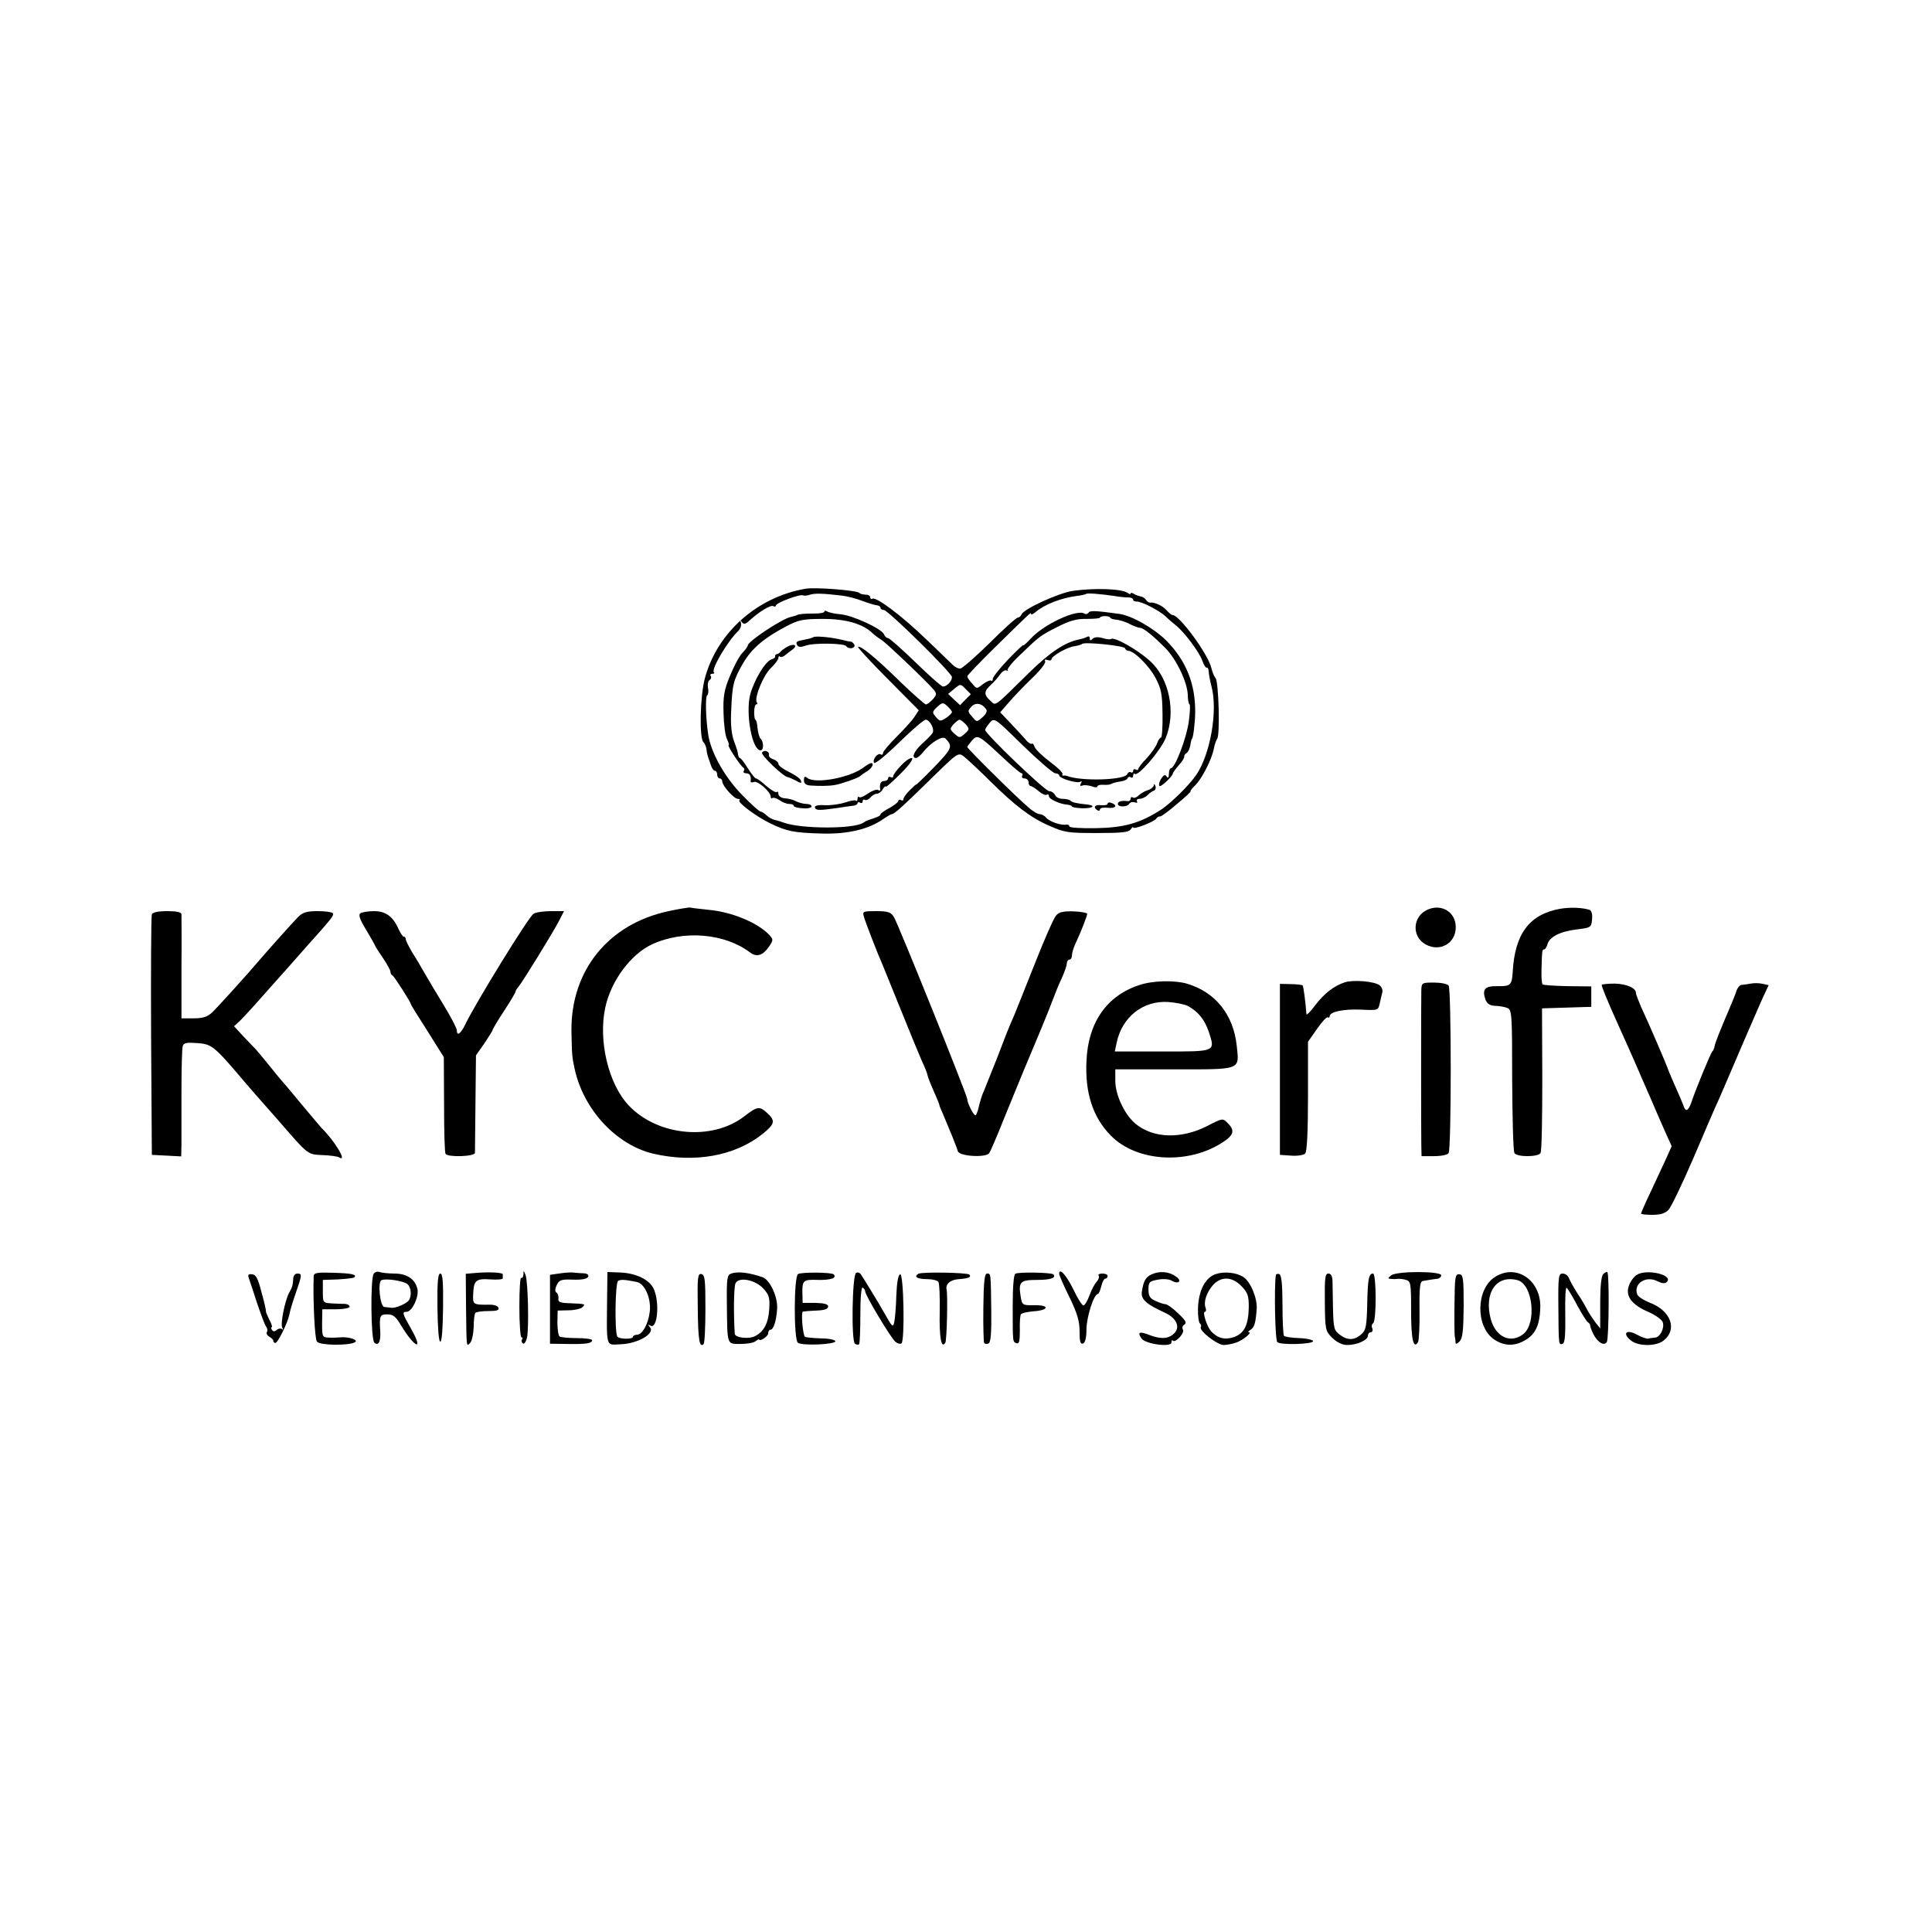 <?xml version="1.0" standalone="no"?>
<!DOCTYPE svg PUBLIC "-//W3C//DTD SVG 20010904//EN"
 "http://www.w3.org/TR/2001/REC-SVG-20010904/DTD/svg10.dtd">
<svg version="1.0" xmlns="http://www.w3.org/2000/svg"
 width="757pt" height="757pt" viewBox="0 0 757 757"
 preserveAspectRatio="xMidYMid meet">
<g transform="translate(0,757) scale(0.1,-0.1)"
fill="#000000" stroke="none">
<path d="M3155 5263 c-189 -33 -345 -172 -393 -350 -19 -70 -23 -239 -5 -252
4 -3 9 -15 11 -26 1 -11 4 -24 6 -30 2 -5 7 -20 11 -32 4 -13 11 -23 16 -23 5
0 9 -7 9 -15 0 -8 5 -15 10 -15 6 0 10 -6 10 -12 1 -18 46 -68 61 -68 7 0 10
-3 6 -6 -8 -8 68 -65 123 -91 62 -30 90 -36 200 -39 101 -3 185 17 241 57 15
10 30 19 33 19 10 0 44 31 140 125 129 126 119 120 152 93 15 -13 57 -52 93
-88 97 -96 158 -143 231 -175 61 -27 74 -29 188 -29 97 0 125 3 132 14 6 8 10
12 10 8 0 -10 83 22 91 35 3 5 10 9 15 8 5 0 35 22 67 50 33 27 56 49 52 49
-3 0 5 10 18 23 26 25 65 101 73 143 3 16 9 33 13 39 12 14 6 222 -6 238 -6 6
-13 25 -17 41 -13 54 -125 206 -151 206 -4 0 -15 8 -24 19 -15 17 -46 32 -65
30 -5 0 -12 4 -16 11 -4 6 -13 12 -21 13 -8 2 -20 6 -26 10 -7 5 -13 5 -13 1
0 -3 -6 -2 -12 3 -22 16 -126 20 -213 8 -54 -7 -194 -71 -202 -92 -3 -7 -10
-13 -15 -13 -6 0 -56 -45 -111 -100 -56 -55 -108 -100 -115 -100 -7 0 -19 6
-27 13 -7 6 -54 53 -106 102 -94 91 -196 168 -211 159 -4 -3 -8 0 -8 5 0 6 -8
11 -18 11 -10 0 -22 3 -25 7 -11 10 -172 23 -212 16z m145 -27 c19 -2 55 -11
80 -21 25 -9 51 -17 58 -17 6 -1 12 -5 12 -10 0 -4 6 -8 13 -8 16 0 267 -247
267 -263 0 -16 -20 -37 -35 -37 -6 0 -55 43 -108 95 -54 52 -102 95 -108 95
-5 0 -12 6 -15 14 -8 22 -123 75 -170 79 -23 2 -46 7 -53 11 -6 4 -11 4 -11
-1 0 -4 -21 -8 -47 -7 -27 0 -52 -2 -58 -5 -5 -3 -17 -6 -25 -8 -32 -5 -170
-96 -170 -112 0 -4 -10 -18 -22 -30 -12 -13 -33 -53 -48 -90 -23 -55 -27 -80
-25 -146 1 -44 7 -90 14 -102 6 -13 9 -23 6 -23 -7 0 48 -84 58 -88 4 -2 5 -8
1 -13 -3 -5 2 -9 10 -9 14 0 20 -11 17 -32 0 -4 5 -5 13 -2 15 6 66 -39 66
-58 0 -6 3 -8 6 -5 4 3 16 0 28 -8 11 -8 28 -15 38 -15 10 0 18 -3 18 -7 0 -5
16 -9 35 -10 19 -2 35 2 35 7 0 6 -9 10 -21 10 -11 0 -29 5 -39 10 -10 6 -30
11 -44 12 -15 1 -26 9 -26 17 0 8 -3 11 -6 8 -4 -4 -22 7 -41 23 -18 17 -37
30 -41 30 -4 0 -18 18 -32 40 -14 22 -27 40 -31 40 -3 0 -6 6 -7 13 0 6 -7 30
-16 53 -10 27 -14 67 -11 120 4 102 9 121 47 186 34 58 83 99 169 144 47 25
65 29 144 29 91 0 158 -20 196 -58 8 -7 22 -18 31 -23 17 -9 181 -166 207
-197 12 -15 11 -20 -4 -37 -10 -11 -22 -20 -27 -20 -5 0 -51 41 -103 91 -95
93 -155 142 -163 134 -2 -2 50 -59 117 -126 l121 -122 -17 -26 c-9 -14 -41
-49 -70 -78 -29 -29 -53 -57 -53 -63 0 -6 -4 -9 -9 -6 -12 8 -34 -21 -26 -33
3 -6 47 30 97 79 51 50 98 90 105 90 16 0 36 -37 27 -52 -4 -7 -23 -26 -41
-42 -32 -30 -43 -56 -24 -56 5 0 18 10 28 23 31 39 77 66 88 53 29 -31 26 -38
-44 -111 -39 -40 -71 -71 -71 -69 0 2 -11 -8 -25 -22 -14 -14 -25 -29 -25 -35
0 -6 -4 -7 -10 -4 -5 3 -10 2 -10 -3 0 -5 -16 -17 -35 -28 -19 -10 -35 -21
-35 -25 0 -6 -15 -12 -50 -23 -3 -1 -11 -5 -18 -10 -39 -25 -246 -24 -312 1
-8 3 -23 8 -33 10 -10 2 -25 10 -33 18 -9 8 -19 15 -24 15 -5 0 -36 28 -70 63
-69 69 -124 167 -135 238 -10 66 -12 150 -4 155 4 2 6 15 3 29 -2 13 0 27 6
30 6 4 8 11 5 16 -4 5 -1 9 6 9 7 0 10 3 6 6 -11 12 54 122 95 161 9 9 14 23
11 32 -3 12 -2 13 4 3 7 -9 14 -8 29 6 38 35 84 63 94 57 5 -3 10 -2 10 2 0
11 96 47 107 40 4 -2 17 -1 27 3 19 6 52 5 126 -4z m1065 -1 c22 -4 48 -6 58
-6 9 0 17 -4 17 -9 0 -4 6 -7 13 -7 17 2 88 -34 114 -58 11 -11 30 -27 40 -35
33 -26 93 -106 104 -139 6 -17 14 -29 17 -27 4 2 8 -6 8 -17 1 -12 6 -38 11
-57 25 -94 -4 -263 -59 -345 -25 -38 -97 -109 -135 -135 -84 -55 -147 -73
-260 -75 -57 -1 -103 2 -103 7 0 5 -6 8 -12 7 -21 -4 -66 12 -79 27 -6 8 -18
14 -25 14 -8 0 -29 12 -46 28 -41 34 -238 229 -238 235 0 2 8 13 18 25 22 25
27 22 117 -62 38 -36 73 -66 78 -66 4 0 5 -4 2 -10 -3 -5 1 -10 9 -10 9 0 16
-7 16 -15 0 -8 4 -15 8 -15 5 0 19 -9 32 -20 12 -11 27 -17 31 -14 5 3 9 0 9
-6 0 -11 43 -31 73 -33 9 -1 17 -4 17 -7 0 -3 18 -6 40 -7 42 -1 57 11 18 15
-40 4 -57 8 -64 15 -4 4 -18 7 -31 7 -13 0 -26 7 -29 15 -4 8 -14 15 -23 15
-16 0 -251 225 -251 240 0 4 8 16 18 28 18 21 19 20 130 -89 62 -60 119 -109
127 -109 8 0 15 -4 15 -8 0 -12 71 -33 83 -25 6 4 7 1 2 -7 -5 -8 -3 -11 6 -8
8 3 24 1 37 -3 12 -5 22 -5 22 0 0 4 10 7 23 6 12 -1 27 0 32 4 6 3 21 7 35 9
14 2 27 7 28 13 2 5 8 7 13 3 5 -3 9 0 9 7 0 7 3 10 6 7 12 -13 100 89 121
139 42 101 15 236 -62 304 -50 45 -141 96 -152 85 -3 -2 -17 -1 -33 4 -18 5
-32 4 -39 -3 -8 -8 -11 -8 -11 2 0 7 -4 9 -10 6 -5 -3 -19 -8 -30 -10 -57 -11
-117 -51 -202 -135 -138 -136 -125 -126 -148 -105 -26 23 -25 37 3 62 12 11
28 29 36 41 8 11 19 18 25 15 6 -3 8 -3 4 1 -3 4 18 31 48 59 78 75 79 76 148
111 47 24 75 32 114 31 29 0 52 2 52 5 0 3 9 6 20 6 11 0 20 -3 20 -6 0 -3 11
-7 23 -8 13 -1 37 -8 53 -17 16 -8 34 -15 41 -15 13 0 49 -29 100 -80 42 -43
85 -132 87 -182 0 -21 4 -38 7 -38 3 0 2 -30 -3 -67 -9 -66 -54 -183 -70 -183
-4 0 -8 -10 -8 -22 0 -14 -3 -18 -8 -12 -5 9 -10 9 -17 0 -12 -14 -18 -36 -10
-36 9 0 50 40 50 48 0 4 11 19 24 34 13 14 22 29 21 33 -1 4 3 11 9 14 6 4 13
18 15 31 2 14 5 25 6 25 5 0 13 66 13 105 1 111 -36 202 -113 280 -51 50 -137
99 -187 105 -94 13 -113 13 -118 4 -4 -5 -11 -7 -16 -3 -30 18 -161 -43 -211
-99 -16 -17 -28 -28 -28 -25 0 4 -27 -22 -60 -56 -33 -35 -60 -69 -60 -76 0
-7 -3 -10 -6 -7 -4 3 -18 -3 -32 -13 -25 -20 -25 -20 -43 2 -11 11 -19 24 -19
28 0 4 50 56 111 116 143 140 139 137 139 128 0 -4 8 0 18 8 35 30 100 55 161
63 18 2 35 6 37 8 4 4 54 0 109 -8z m43 -205 c2 -6 8 -10 13 -10 22 0 81 -58
106 -105 23 -43 27 -63 28 -142 1 -51 -2 -93 -6 -93 -4 0 -11 -10 -15 -22 -4
-12 -22 -38 -40 -58 -19 -19 -34 -39 -34 -43 0 -5 -4 -5 -10 -2 -5 3 -10 1
-10 -5 0 -6 -4 -9 -9 -6 -5 3 -11 0 -14 -7 -9 -24 -182 -29 -237 -7 -3 1 -9 2
-13 1 -5 -1 -6 2 -4 6 3 5 -19 26 -49 48 -29 22 -56 48 -60 58 -3 10 -8 16
-11 13 -3 -3 -15 4 -25 17 -11 12 -37 41 -59 64 l-40 42 33 38 c18 21 59 64
91 95 33 31 56 61 52 67 -3 7 0 8 9 5 9 -3 16 -2 16 3 0 12 60 47 90 51 13 2
27 6 30 9 9 9 165 -7 168 -17z m-625 -201 l-21 -22 -24 22 -23 22 24 20 c24
20 25 20 45 -1 l20 -20 -21 -21z m-53 -49 c0 -4 -11 -15 -23 -23 -22 -14 -25
-14 -40 4 -15 17 -15 20 5 39 20 18 23 19 40 3 10 -9 18 -19 18 -23z m135 9
c4 -5 -3 -19 -15 -29 -23 -20 -23 -20 -41 2 -18 20 -18 23 -3 39 17 19 44 13
59 -12z m-81 -57 c15 -18 15 -20 -4 -37 -19 -17 -21 -17 -40 0 -19 17 -19 19
-4 37 10 10 20 18 24 18 4 0 14 -8 24 -18z"/>
<path d="M3186 5073 c-2 -2 -16 -6 -32 -9 -34 -6 -38 -9 -30 -23 5 -7 15 -7
32 -1 30 12 153 10 160 -2 8 -13 36 -9 32 5 -3 6 -9 12 -14 13 -5 0 -25 4 -44
9 -39 9 -98 14 -104 8z"/>
<path d="M3085 5036 c-11 -6 -23 -15 -26 -19 -3 -5 -10 -9 -15 -10 -5 -1 -8
-5 -7 -9 2 -4 -5 -9 -15 -12 -24 -8 -68 -82 -83 -139 -18 -75 8 -217 41 -217
13 0 13 33 0 46 -5 5 -10 24 -12 42 -1 17 -5 32 -8 32 -3 0 -5 14 -5 30 0 17
4 30 8 30 5 0 6 4 2 9 -10 17 26 106 56 134 16 15 29 33 29 39 0 6 3 9 6 5 3
-3 11 -1 18 4 6 5 20 16 30 23 24 17 8 27 -19 12z"/>
<path d="M2986 4621 c-6 -9 85 -96 101 -96 5 -1 19 -7 32 -14 19 -11 23 -11
19 1 -2 7 -23 22 -46 33 -23 11 -42 25 -42 32 0 6 -9 14 -20 18 -11 3 -19 11
-17 17 3 14 -20 22 -27 9z"/>
<path d="M3533 4573 c-18 -18 -33 -38 -33 -44 0 -6 -4 -7 -10 -4 -5 3 -10 1
-10 -4 0 -6 -7 -11 -15 -11 -14 0 -20 -12 -16 -33 1 -5 -3 -6 -9 -2 -5 3 -23
-3 -39 -14 -15 -11 -31 -18 -35 -14 -3 3 -6 0 -6 -7 0 -7 -3 -11 -6 -7 -3 3
-22 0 -42 -7 -21 -7 -56 -12 -80 -11 -27 2 -41 -2 -39 -9 4 -12 16 -12 87 -2
25 4 53 8 63 9 9 1 17 5 17 10 0 4 5 5 10 2 6 -3 10 -1 10 5 0 6 4 9 9 6 5 -3
14 1 21 9 7 8 18 15 26 15 7 0 18 8 23 18 6 9 11 14 11 10 0 -5 25 17 56 48
31 30 53 59 48 63 -5 4 -24 -8 -41 -26z"/>
<path d="M3385 4564 c-52 -41 -191 -67 -222 -42 -10 8 -13 5 -13 -9 0 -14 8
-20 28 -21 30 -2 69 -2 92 2 22 3 94 28 100 35 3 3 14 11 24 17 21 11 34 34
19 34 -4 0 -17 -8 -28 -16z"/>
<path d="M4521 4493 c-1 -6 -11 -15 -23 -19 -12 -3 -28 -13 -36 -20 -7 -8 -18
-12 -23 -9 -5 4 -9 1 -9 -5 0 -6 -6 -10 -12 -9 -24 3 -38 -1 -38 -11 0 -13 37
-13 45 1 4 6 14 8 22 5 8 -3 11 -1 8 4 -3 6 1 10 10 10 9 0 23 6 31 14 7 8 19
16 25 18 7 2 9 11 6 19 -3 8 -6 9 -6 2z"/>
<path d="M4340 4421 c0 -5 -11 -7 -25 -6 -25 3 -34 -8 -15 -20 6 -3 10 -2 10
4 0 5 14 8 30 6 31 -4 41 9 15 19 -8 3 -15 2 -15 -3z"/>
<path d="M2620 4000 c-236 -50 -383 -232 -381 -469 2 -95 2 -101 13 -151 35
-158 162 -295 306 -330 162 -38 321 -10 430 77 48 39 51 51 19 81 -31 29 -39
28 -92 -13 -126 -96 -337 -76 -450 42 -81 84 -122 256 -93 387 23 105 101 208
183 246 124 57 285 43 384 -32 27 -20 51 -12 77 27 14 22 14 25 -3 43 -45 47
-146 89 -236 97 -34 4 -66 7 -72 9 -5 1 -44 -5 -85 -14z"/>
<path d="M5594 4006 c-60 -26 -64 -107 -7 -137 56 -30 117 5 117 68 0 59 -55
93 -110 69z"/>
<path d="M6112 4009 c-120 -22 -177 -98 -185 -249 -3 -50 -9 -55 -60 -54 -50
1 -61 -13 -46 -54 6 -15 17 -22 36 -23 15 0 37 -4 48 -8 19 -8 20 -18 20 -282
1 -151 4 -280 9 -287 9 -16 93 -16 102 0 5 7 7 137 7 290 l-1 277 96 3 97 3 0
40 0 40 -93 1 c-51 1 -95 4 -98 7 -3 3 -5 30 -4 59 2 73 2 78 11 78 3 0 9 9
12 19 7 29 48 51 113 59 58 7 59 8 62 40 2 20 -2 34 -10 37 -29 9 -75 11 -116
4z"/>
<path d="M595 3988 c-3 -7 -4 -222 -3 -478 l3 -465 58 -3 57 -3 1 48 c0 26 0
120 0 208 0 88 2 167 5 176 4 13 15 15 57 12 57 -4 66 -11 187 -154 30 -35 57
-66 60 -69 3 -3 36 -41 75 -85 115 -133 110 -128 170 -131 29 -1 58 -5 64 -9
34 -21 -19 67 -69 115 -3 3 -39 46 -80 95 -41 50 -77 92 -80 95 -3 3 -25 30
-49 60 -25 30 -49 60 -55 65 -6 6 -26 27 -45 47 l-34 37 25 23 c13 13 62 66
108 119 47 52 114 128 150 169 104 116 109 123 104 132 -3 4 -29 8 -59 8 -43
0 -59 -5 -77 -23 -25 -26 -96 -105 -142 -158 -54 -64 -171 -193 -195 -216 -18
-17 -36 -23 -72 -23 l-48 0 0 198 c1 108 0 203 0 210 -1 8 -19 12 -56 12 -35
0 -57 -5 -60 -12z"/>
<path d="M1413 3992 c-10 -6 -4 -23 22 -66 19 -32 35 -60 35 -62 0 -2 14 -23
30 -47 17 -25 30 -49 30 -55 0 -6 3 -12 8 -14 6 -3 72 -105 72 -113 0 -2 29
-49 65 -105 l64 -102 1 -185 c0 -102 2 -189 6 -194 8 -14 114 -11 115 4 0 6 1
95 2 197 l2 185 33 47 c17 26 32 49 32 52 0 3 20 37 45 75 25 38 45 72 45 76
0 3 5 11 11 18 15 17 137 215 160 260 l19 37 -50 0 c-28 0 -59 -4 -69 -10 -18
-9 -228 -351 -267 -432 -18 -38 -34 -50 -34 -25 0 8 -23 52 -51 98 -28 46 -63
104 -77 129 -14 25 -36 62 -49 82 -12 21 -23 42 -23 48 0 5 -3 10 -8 10 -4 0
-13 14 -21 31 -21 48 -50 69 -95 69 -23 0 -47 -4 -53 -8z"/>
<path d="M3385 3978 c6 -22 55 -148 75 -193 5 -11 36 -90 71 -175 34 -85 71
-174 81 -197 11 -23 21 -48 22 -55 1 -7 12 -35 24 -62 12 -27 22 -51 22 -53 0
-3 6 -19 14 -36 27 -64 55 -132 59 -148 7 -20 111 -26 123 -7 5 7 30 65 55
128 51 126 100 244 149 360 17 41 38 93 46 115 8 22 23 59 34 82 11 24 20 50
20 58 0 8 5 15 10 15 6 0 10 7 10 16 0 9 6 30 14 47 23 49 46 109 46 117 0 3
-24 8 -53 9 -40 1 -57 -2 -69 -16 -9 -10 -46 -94 -83 -188 -37 -93 -74 -186
-82 -205 -25 -57 -30 -71 -68 -170 -21 -52 -43 -108 -50 -125 -8 -16 -16 -45
-20 -62 -4 -18 -10 -33 -13 -33 -8 0 -32 49 -32 63 0 15 -272 690 -288 715
-12 18 -23 22 -69 22 -52 0 -54 -1 -48 -22z"/>
<path d="M4463 3710 c-127 -42 -200 -147 -206 -298 -6 -124 25 -220 95 -291
101 -104 304 -116 440 -26 43 28 47 46 18 75 -19 19 -20 19 -78 -11 -103 -53
-213 -50 -283 8 -43 36 -79 113 -79 168 l0 45 229 0 c266 0 257 -4 247 91 -13
124 -84 212 -196 245 -49 14 -135 12 -187 -6z m190 -81 c41 -22 66 -52 83
-101 26 -80 30 -78 -181 -78 l-187 0 7 33 c21 102 103 167 202 161 29 -2 63
-9 76 -15z"/>
<path d="M5269 3721 c-42 -14 -79 -42 -115 -89 -19 -25 -34 -41 -35 -36 -4 52
-12 110 -15 113 -2 2 -23 5 -46 5 l-43 1 0 -335 0 -335 44 -3 c24 -2 49 2 55
8 7 7 11 84 11 224 l0 214 35 50 c19 28 38 48 42 46 4 -3 8 -1 8 4 0 18 55 29
123 26 66 -3 67 -3 73 24 3 15 8 34 10 43 3 9 -2 22 -10 28 -19 16 -103 23
-137 12z"/>
<path d="M5569 3688 c-1 -47 -1 -555 0 -605 l1 -43 49 0 c28 0 53 5 57 12 11
17 11 641 0 656 -5 7 -30 12 -57 12 -48 0 -49 0 -50 -32z"/>
<path d="M6276 3711 c-2 -3 24 -67 58 -142 34 -75 69 -154 78 -175 9 -21 33
-77 54 -124 20 -47 47 -109 60 -138 l24 -53 -21 -47 c-12 -26 -39 -84 -60
-129 -22 -46 -39 -85 -39 -88 0 -3 20 -5 45 -5 31 0 50 6 63 20 10 11 54 102
97 202 43 101 88 206 101 233 12 28 52 120 88 205 37 85 75 174 86 197 l20 43
-23 5 c-12 3 -33 4 -47 1 -14 -2 -30 -5 -37 -5 -6 -1 -15 -11 -19 -23 -4 -13
-17 -45 -29 -73 -36 -84 -54 -129 -57 -145 -2 -8 -5 -17 -9 -20 -6 -6 -65
-148 -81 -197 -13 -38 -24 -42 -33 -12 -4 11 -19 46 -33 77 -14 32 -27 62 -28
67 -3 10 -71 170 -105 242 -10 24 -19 47 -19 52 0 20 -35 35 -81 37 -28 0 -51
-2 -53 -5z"/>
<path d="M1229 2570 c-3 -94 4 -247 13 -257 12 -15 127 -16 149 -2 15 9 -25
22 -57 19 -11 -1 -31 -2 -46 -1 -25 1 -26 3 -26 56 l1 55 53 0 c30 0 54 5 54
10 0 6 -8 10 -17 11 -10 0 -34 1 -53 2 -35 2 -35 3 -35 47 l0 45 59 2 c32 2
61 5 64 8 12 11 -9 16 -82 18 -63 2 -76 0 -77 -13z"/>
<path d="M1464 2579 c-13 -21 -11 -259 3 -270 16 -14 25 4 23 44 -4 62 -2 67
28 67 22 0 33 -9 52 -41 55 -91 92 -106 41 -16 -35 61 -36 67 -18 67 21 0 48
56 43 87 -8 40 -40 63 -91 63 -24 0 -50 3 -58 6 -8 3 -18 0 -23 -7z m132 -40
c15 -12 18 -47 6 -64 -9 -13 -53 -32 -69 -29 -7 1 -19 2 -27 3 -17 1 -27 99
-11 105 17 8 86 -3 101 -15z"/>
<path d="M1860 2582 l-35 -3 1 -127 c2 -165 1 -159 16 -144 7 7 13 35 14 62 0
27 3 53 7 56 4 4 26 7 51 7 32 0 43 3 39 13 -2 7 -17 12 -31 12 -68 -1 -70 0
-68 40 2 55 10 63 67 59 27 -2 49 0 49 4 0 5 0 12 0 16 0 7 -53 10 -110 5z"/>
<path d="M2051 2577 c-1 -10 -4 -16 -9 -14 -4 3 -7 -48 -7 -114 0 -65 4 -119
8 -119 5 0 6 -4 2 -9 -3 -5 -1 -12 4 -15 5 -4 12 7 16 23 8 38 4 221 -6 246
-7 18 -8 18 -8 2z"/>
<path d="M2190 2580 l-35 -5 0 -135 0 -135 70 -1 c71 -1 95 2 95 15 0 4 -26 8
-59 8 -32 0 -62 3 -68 6 -5 3 -9 28 -9 54 l1 48 43 1 c23 0 48 6 54 12 13 13
14 13 -57 16 -31 1 -39 5 -37 18 1 9 -2 19 -7 23 -7 4 -7 14 0 29 10 21 18 24
65 22 35 -1 55 3 59 12 2 7 -4 12 -18 13 -12 0 -31 2 -42 3 -11 1 -36 -1 -55
-4z"/>
<path d="M2379 2503 c-2 -223 -8 -202 55 -200 66 3 133 42 113 66 -9 12 -9 13
1 7 28 -17 38 91 13 145 -17 35 -68 60 -129 63 l-52 2 -1 -83z m116 44 c31 -6
57 -64 51 -116 -6 -49 -29 -91 -51 -91 -8 0 -15 -4 -15 -8 0 -10 -53 -10 -61
1 -11 15 -9 211 3 218 10 6 23 6 73 -4z"/>
<path d="M2865 2580 c-16 -6 -18 -18 -17 -116 2 -167 -1 -159 52 -160 25 0 51
4 59 10 8 6 15 10 15 8 3 -10 36 12 36 24 0 8 4 14 9 14 12 0 23 35 26 82 3
47 -29 115 -58 124 -53 18 -96 23 -122 14z m126 -59 c22 -24 26 -36 23 -80 -3
-54 -20 -88 -55 -106 -24 -13 -79 -7 -80 9 -5 74 -4 185 3 198 13 26 77 14
109 -21z"/>
<path d="M3127 2578 c-17 -10 -17 -255 -1 -269 16 -13 150 -7 147 6 -2 6 -28
11 -58 11 -31 1 -58 4 -61 6 -9 10 -16 98 -8 99 5 1 29 3 54 4 30 1 45 6 45
16 0 9 -15 13 -50 14 l-50 0 -1 35 c-1 54 2 57 62 55 50 -1 75 8 60 22 -8 8
-126 9 -139 1z"/>
<path d="M3354 2582 c-15 -10 -19 -268 -4 -277 6 -4 13 -5 16 -2 3 2 5 55 5
116 0 68 4 109 9 106 6 -4 10 -10 10 -15 0 -15 101 -183 118 -197 8 -7 19 -10
24 -7 14 9 9 276 -5 271 -8 -2 -13 -34 -15 -83 -1 -43 -5 -90 -8 -104 -5 -22
-8 -20 -36 30 -17 30 -43 74 -57 96 -14 23 -30 49 -36 58 -5 9 -15 13 -21 8z"/>
<path d="M3598 2579 c-19 -12 -3 -21 36 -21 20 0 39 -5 43 -11 4 -6 6 -59 5
-117 -2 -100 6 -147 22 -121 6 10 10 184 5 208 -5 22 15 39 48 41 39 3 50 8
41 18 -9 8 -187 11 -200 3z"/>
<path d="M3978 2579 c-6 -4 -10 -52 -10 -125 0 -149 0 -141 15 -147 10 -4 13
8 13 50 -1 30 1 58 4 63 3 5 25 10 49 12 62 4 65 25 4 24 -47 -1 -48 0 -54 35
-9 57 -1 64 64 64 54 0 77 8 64 22 -8 7 -136 10 -149 2z"/>
<path d="M4150 2579 c0 -5 18 -47 40 -91 31 -64 40 -94 40 -135 0 -40 3 -51
14 -47 8 3 13 23 13 57 1 49 29 137 45 137 3 0 9 14 13 30 4 17 11 30 16 30 5
0 9 5 9 10 0 6 -9 10 -21 10 -11 0 -18 -4 -14 -9 3 -5 -1 -15 -8 -23 -7 -7
-20 -31 -28 -53 -8 -22 -19 -40 -24 -40 -5 0 -23 28 -39 62 -27 56 -56 88 -56
62z"/>
<path d="M4513 2577 c-24 -10 -33 -27 -39 -69 -4 -29 17 -48 89 -81 45 -20 62
-54 40 -79 -21 -23 -51 -27 -96 -10 -43 17 -52 13 -34 -13 17 -22 117 -35 117
-15 0 8 3 11 6 7 10 -10 47 31 39 43 -4 7 -2 16 6 20 10 7 4 17 -25 44 -20 20
-43 36 -50 36 -6 0 -24 6 -39 13 -21 9 -27 19 -27 44 0 29 3 33 37 39 20 4 43
2 52 -3 28 -17 45 -3 19 15 -27 20 -64 23 -95 9z"/>
<path d="M4764 2578 c-41 -13 -68 -65 -70 -134 -1 -30 3 -57 8 -60 4 -3 6 -9
3 -14 -8 -13 64 -70 90 -70 13 0 36 5 50 10 27 10 63 40 48 40 -4 0 -2 4 6 9
16 10 21 26 25 83 3 41 -25 108 -53 125 -27 17 -74 22 -107 11z m101 -48 c24
-25 28 -38 28 -80 -1 -71 -17 -104 -58 -119 -35 -12 -64 -5 -90 23 -15 17 -35
76 -24 76 4 0 6 7 3 15 -9 23 3 60 28 89 32 36 76 35 113 -4z"/>
<path d="M5451 2573 c-14 -11 -14 -13 -1 -14 8 -1 19 -1 24 0 6 1 20 0 32 -3
22 -6 23 -10 23 -122 0 -111 9 -152 27 -123 4 7 7 64 6 126 -1 92 2 113 14
114 7 1 19 3 24 4 6 1 18 3 28 4 10 0 19 7 19 14 0 17 -174 17 -196 0z"/>
<path d="M5860 2568 c-77 -46 -80 -195 -6 -246 40 -27 81 -28 124 -2 38 23 54
57 57 120 7 110 -90 180 -175 128z m86 -14 c60 -16 76 -168 23 -211 -50 -39
-109 -12 -128 59 -27 103 22 174 105 152z"/>
<path d="M6282 2578 c-8 -8 -12 -49 -12 -112 l0 -101 -20 25 c-10 14 -25 36
-32 50 -7 14 -24 43 -39 65 -14 22 -28 48 -32 58 -4 9 -14 17 -24 17 -16 0
-18 -11 -17 -127 1 -155 1 -154 17 -148 9 4 11 35 10 117 -1 63 1 107 6 102 5
-5 24 -36 41 -69 18 -33 37 -63 42 -66 5 -3 9 -9 9 -13 -1 -3 5 -19 13 -35 17
-32 42 -46 52 -29 8 13 10 266 2 273 -2 3 -10 -1 -16 -7z"/>
<path d="M6412 2574 c-11 -7 -25 -27 -30 -43 -14 -40 12 -74 78 -102 27 -12
52 -30 55 -40 8 -23 -11 -59 -30 -60 -8 -1 -21 -2 -27 -4 -7 -1 -27 6 -45 16
-40 22 -58 5 -23 -23 29 -24 100 -24 129 0 54 43 28 116 -53 147 -25 10 -47
24 -51 33 -16 43 35 76 81 51 17 -8 28 -9 35 -2 28 28 -82 53 -119 27z"/>
<path d="M975 2562 c3 -9 18 -53 32 -97 15 -44 30 -85 35 -92 6 -7 7 -17 4
-22 -4 -5 1 -14 10 -19 9 -5 15 -12 15 -15 -1 -4 2 -8 7 -9 9 -4 49 78 56 112
2 14 14 52 25 84 25 71 25 76 6 76 -8 0 -16 -9 -16 -20 -2 -28 -3 -32 -16 -55
-17 -32 -35 -123 -27 -137 4 -7 4 -10 -1 -6 -4 4 -14 3 -21 -3 -8 -7 -14 -7
-19 1 -3 5 -4 10 0 10 3 0 -1 13 -10 30 -8 16 -14 31 -13 32 1 2 -6 35 -17 73
-14 56 -22 71 -37 72 -15 2 -18 -2 -13 -15z"/>
<path d="M1714 2448 c1 -80 5 -134 11 -135 6 -2 10 48 11 132 1 101 -1 135
-11 135 -9 0 -12 -34 -11 -132z"/>
<path d="M2734 2446 c1 -127 7 -159 23 -142 4 4 7 66 7 139 0 114 -2 132 -16
135 -14 3 -16 -12 -14 -132z"/>
<path d="M3853 2448 c-1 -73 1 -136 3 -140 3 -4 10 -5 17 -2 9 3 12 39 11 127
-2 151 -1 147 -17 147 -9 0 -13 -33 -14 -132z"/>
<path d="M4999 2573 c-7 -47 -3 -256 6 -262 14 -12 140 -8 140 4 0 5 -24 11
-54 12 -30 1 -57 5 -60 9 -3 3 -6 58 -6 122 0 82 -4 117 -13 120 -6 2 -13 0
-13 -5z"/>
<path d="M5191 2468 c1 -108 2 -113 29 -140 19 -18 39 -28 59 -28 38 0 81 19
81 37 0 7 5 13 11 13 6 0 9 7 6 15 -4 8 -2 17 3 20 14 8 13 195 0 195 -17 0
-21 -22 -23 -123 -2 -82 -5 -99 -22 -114 -27 -25 -55 -26 -85 -3 -23 17 -25
26 -27 102 -1 46 -2 95 -2 111 -1 17 -6 27 -16 27 -13 0 -15 -17 -14 -112z"/>
<path d="M5699 2462 c-1 -64 0 -121 1 -127 1 -5 3 -16 3 -23 0 -10 4 -9 16 2
12 13 15 42 16 139 0 110 -2 123 -17 124 -16 2 -18 -10 -19 -115z"/>
</g>
</svg>
